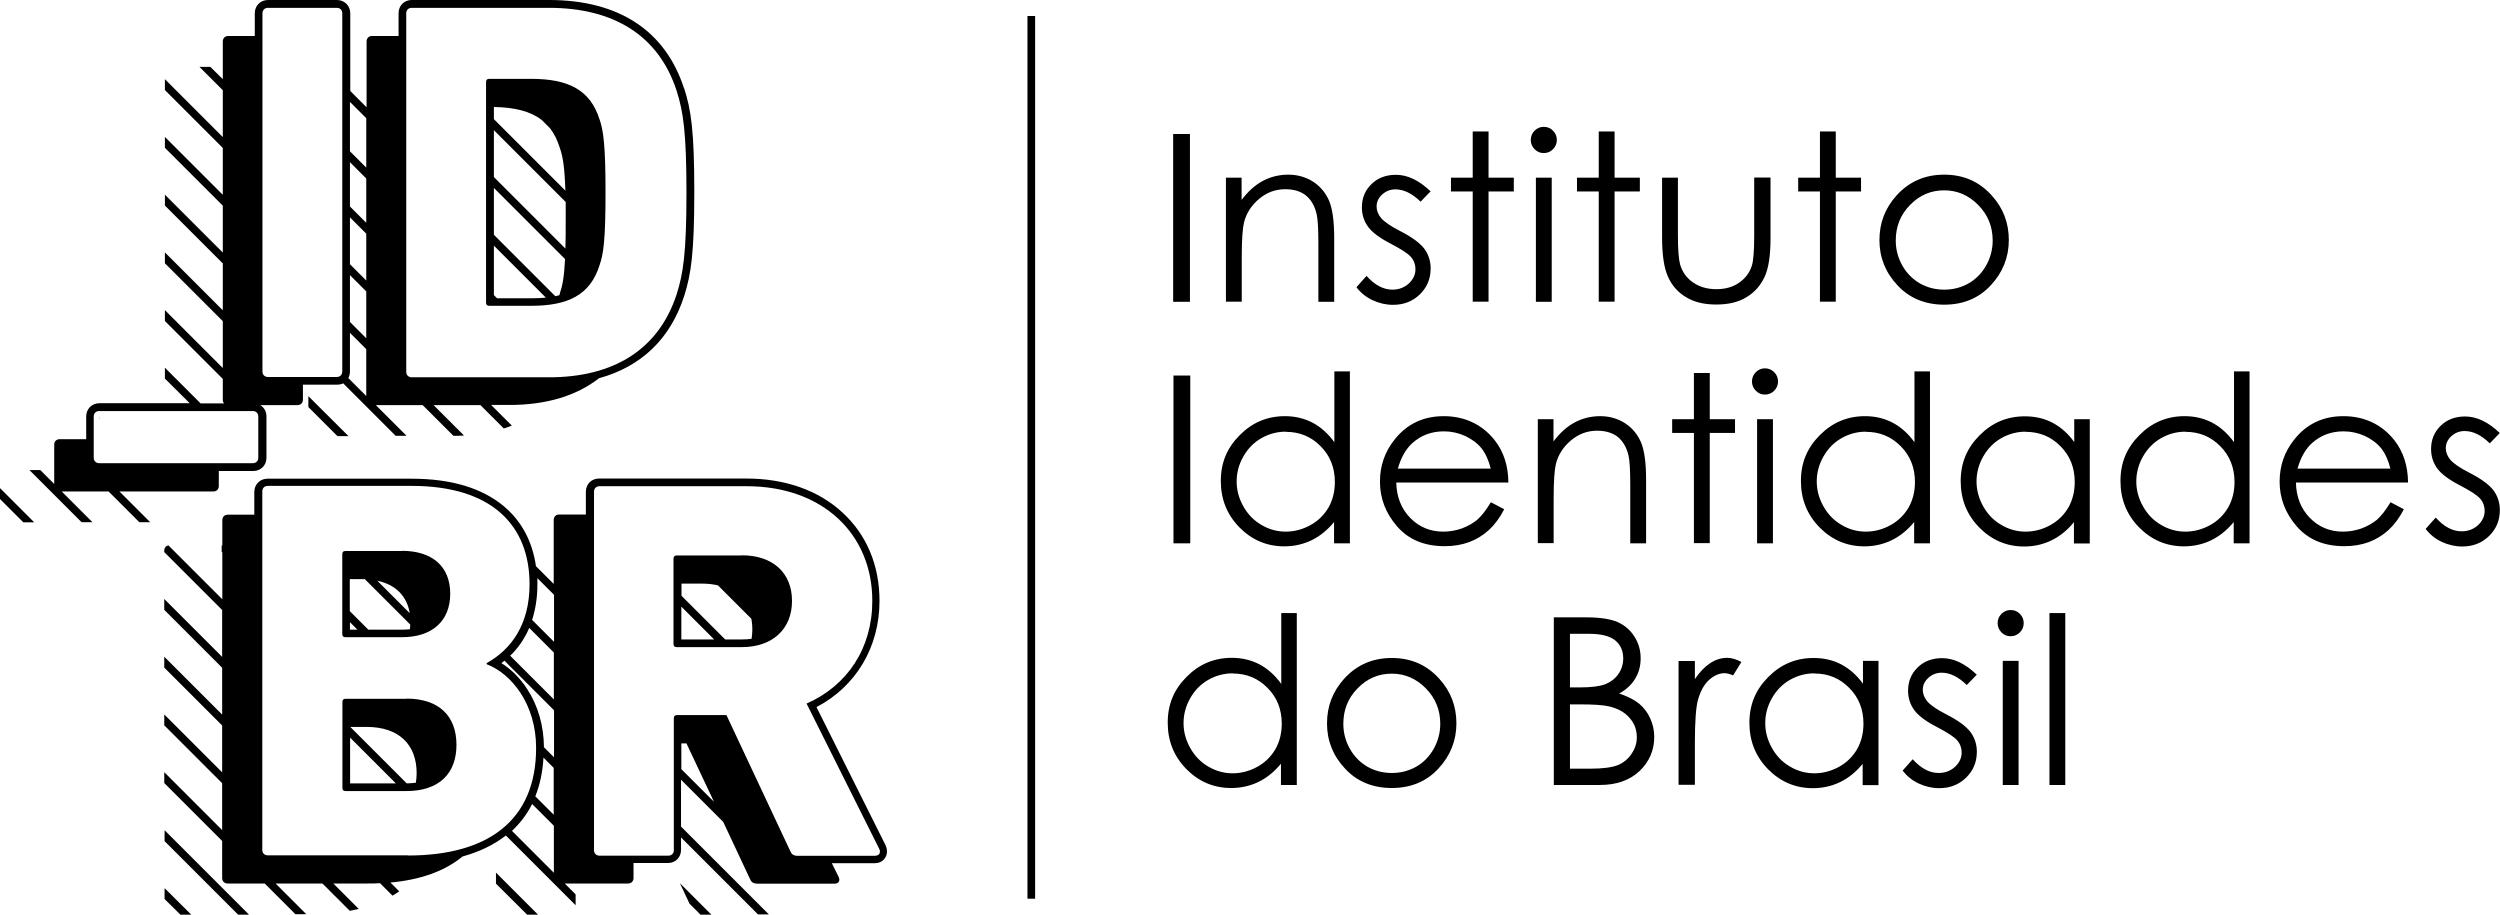 <?xml version="1.0" encoding="UTF-8"?>
<svg id="Layer_2" data-name="Layer 2" xmlns="http://www.w3.org/2000/svg" viewBox="0 0 156.31 57.19">
  <defs>
    <style>
      .cls-1 {
        fill: none;
        stroke: #000;
        stroke-miterlimit: 22.93;
        stroke-width: .48px;
      }

      .cls-2 {
        fill-rule: evenodd;
        stroke-width: 0px;
      }
    </style>
  </defs>
  <g id="Camada_1" data-name="Camada 1">
    <g>
      <g>
        <polygon class="cls-2" points="19.28 25.45 21.1 27.27 21.79 27.27 19.28 24.77 19.28 25.45"/>
        <polygon class="cls-2" points="0 31.2 1.46 32.66 2.14 32.66 0 30.52 0 31.2"/>
        <polygon class="cls-2" points="10.29 56.21 11.28 57.19 11.96 57.19 10.29 55.53 10.29 56.21"/>
        <polygon class="cls-2" points="10.29 52.59 14.89 57.19 15.57 57.19 10.29 51.91 10.29 52.59"/>
        <polygon class="cls-2" points="43.11 56.5 43.8 57.19 44.48 57.19 42.51 55.22 43.11 56.5"/>
        <polygon class="cls-2" points="31.01 55.25 32.96 57.19 33.64 57.19 31.01 54.56 31.01 55.25"/>
        <path class="cls-2" d="m42.31,18.39c-1.12,3.46-3.94,5.2-7.98,5.2h-8.59c-.2,0-.34-.14-.34-.34V.83c0-.2.14-.34.34-.34h8.59c4.04,0,6.86,1.73,7.98,5.2.41,1.29.61,2.58.61,6.35s-.2,5.06-.61,6.35h0Zm-19.41-7.91l-1.02-1.02v-3.09l1.02,1.02v3.09h0Zm0,3.45v-2.77l-1.02-1.02v2.77l1.02,1.02h0Zm0,3.61l-1.02-1.02v-2.93l1.02,1.02v2.93h0Zm0,3.61v-2.93l-1.02-1.02v2.93l1.02,1.02h0Zm0,3.61l-1.12-1.12c.06-.12.1-.26.1-.41v-2.42l1.02,1.02v2.93h0Zm-1.5-1.53c0,.2-.14.34-.34.34h-4.31c-.2,0-.34-.14-.34-.34V.83c0-.2.14-.34.34-.34h4.31c.2,0,.34.14.34.34v22.42h0Zm-5.25,5.39c0,.2-.14.34-.34.34H6.2c-.2,0-.34-.14-.34-.34v-2.58c0-.2.14-.34.34-.34h9.61c.2,0,.34.14.34.34v2.58h0ZM42.77,5.53c-1.17-3.62-4.09-5.53-8.44-5.53h-8.59c-.47,0-.82.35-.82.83v1.42h-1.66c-.2,0-.34.14-.34.34v4.12l-1.02-1.02V.83c0-.47-.36-.83-.83-.83h-4.31c-.47,0-.83.35-.83.83v1.42h-1.66c-.2,0-.34.14-.34.34v2.36l-.78-.77h-.68l1.46,1.46v2.93l-3.62-3.62v.68l3.62,3.62v2.93l-3.62-3.62v.68l3.62,3.62v2.93l-3.62-3.62v.68l3.62,3.62v2.93l-3.62-3.62v.68l3.62,3.62v2.93l-3.62-3.62v.68l3.62,3.62v1.31c0,.09.03.17.08.22h-1.47l-2.23-2.23v.68l1.55,1.54h-5.64c-.47,0-.83.35-.83.83v1.42h-1.66c-.2,0-.34.14-.34.34v2.46l-.87-.87h-.68l3.26,3.26h.68l-1.92-1.92h2.93l1.92,1.92h.68l-1.92-1.92h5.87c.2,0,.34-.14.34-.34v-.94h2.15c.47,0,.83-.35.83-.83v-2.58c0-.31-.15-.57-.39-.71h2.33c.2,0,.34-.14.34-.34v-.94h2.15c.14,0,.26-.03.37-.08l3.28,3.28h.68l-1.92-1.92h2.93l1.92,1.92c.22,0,.44,0,.66-.02l-1.9-1.9h2.93l1.46,1.46c.17-.05.34-.11.5-.18l-1.29-1.29h1.14c2.29,0,4.18-.56,5.6-1.67,2.65-.73,4.47-2.47,5.33-5.15.43-1.36.63-2.68.63-6.5s-.2-5.14-.64-6.5Z"/>
        <path class="cls-2" d="m54.72,53.51h-4.82c-.31,0-.41-.1-.51-.34l-3.97-8.46h-3.09c-.14,0-.2.07-.2.2v8.25c0,.2-.14.34-.34.34h-4.31c-.2,0-.34-.14-.34-.34v-22.42c0-.2.14-.34.34-.34h9.21c4.72,0,7.85,2.96,7.85,7.17,0,2.96-1.56,5.3-4.11,6.42l4.55,9.1c.1.2,0,.41-.24.41h0Zm-12.12-5.42l2.04,2.04-1.72-3.65h-.32v1.62h0Zm-7.97-7.97l-1.36-1.36c.2-.63.33-1.36.33-2.2,0-.14,0-.28,0-.41l1.04,1.04v2.93h0Zm0,3.61v-2.93l-1.54-1.54c-.31.73-.74,1.3-1.19,1.74l2.74,2.74h0Zm0,3.61l-.62-.62c-.01-1.34-.37-2.6-1.05-3.64-.44-.68-.99-1.23-1.61-1.62.06-.05.13-.1.19-.15l3.1,3.1v2.93h0Zm0,3.61l-1.16-1.16c.29-.72.46-1.53.51-2.42l.64.64v2.93h0Zm0,3.61v-2.93l-1.36-1.36c-.32.64-.74,1.19-1.26,1.68l2.62,2.62h0Zm-9.13-1.07c4.99,0,8.02-2.17,8.02-6.73,0-2.75-1.56-4.65-3.09-5.23v-.07c1.53-.85,2.68-2.41,2.68-4.93,0-3.67-2.34-6.15-7.37-6.15h-9c-.2,0-.34.14-.34.34v22.42c0,.2.14.34.34.34h8.76Zm29.88-.62l-4.33-8.66c2.47-1.29,3.94-3.75,3.94-6.64,0-2.22-.8-4.13-2.31-5.52-1.51-1.4-3.6-2.13-6.02-2.13h-9.21c-.47,0-.82.35-.82.83v1.42h-1.67c-.2,0-.34.14-.34.34v4l-1.11-1.11c-.22-1.54-.9-2.82-2-3.74-1.37-1.15-3.31-1.73-5.78-1.73h-9c-.47,0-.83.35-.83.83v1.42h-1.66c-.2,0-.34.14-.34.34v1.58h-.04v.4l.04.04v2.93l-3.37-3.37c-.16.03-.26.16-.26.33v.09l3.62,3.62v2.93l-3.62-3.62v.68l3.62,3.62v2.93l-3.62-3.62v.68l3.62,3.62v2.93l-3.62-3.62v.68l3.62,3.62v2.93l-3.62-3.62v.68l3.62,3.62v2.32c0,.2.14.34.34.34h2.32l1.92,1.92h.68l-1.92-1.92h2.93l1.71,1.71c.19-.04.38-.08.56-.12l-1.59-1.59h2.15c.26,0,.52,0,.77-.02l.78.78c.14-.08.28-.17.42-.27l-.55-.55c1.87-.17,3.4-.71,4.51-1.63,1.06-.29,1.96-.73,2.71-1.31l4.36,4.36v-.68l-.68-.68h3.96c.2,0,.34-.14.34-.34v-.94h2.15c.47,0,.82-.35.82-.82v-.78l4.81,4.81h.68l-5.49-5.49v-2.93l2.64,2.64,1.65,3.52c.1.24.2.34.51.34h4.82c.24,0,.34-.2.24-.41l-.43-.87h2.69c.28,0,.52-.13.65-.35.14-.22.14-.51.02-.76Z"/>
        <polygon class="cls-2" points="16.75 .73 16.75 .97 16.75 .97 16.75 .73"/>
        <polygon class="cls-2" points="25.73 .73 25.73 .97 25.73 .97 25.73 .73"/>
        <polygon class="cls-2" points="6.2 26.2 6.2 25.96 6.19 26.2 6.2 26.2"/>
        <polygon class="cls-2" points="16.75 30.89 16.75 30.65 16.75 30.89 16.75 30.89"/>
        <path class="cls-2" d="m35.35,15.54l-3.82-3.82-.65-.65v-2.93l4.49,4.49c0,.35,0,.74,0,1.18,0,.68,0,1.26-.02,1.74h0Zm-.35,2.81c.16-.45.27-.98.33-2.15l-3.68-3.68-.77-.77v2.93l.87.87,2.97,2.97c.08-.02.17-.04.25-.06.01-.04.02-.07.04-.11h0Zm-1.79.3c.33,0,.63-.01.92-.04l-2.38-2.38-.87-.87v3.09l.2.2h2.14Zm-2.33-11.95v.75l4.47,4.47c-.05-1.54-.17-2.17-.35-2.68-.15-.48-.35-.89-.61-1.22l-.51-.51c-.72-.56-1.71-.8-3-.82h0Zm6.61.78c-.58-1.87-1.97-2.55-4.28-2.55h-2.62c-.14,0-.2.07-.2.2v13.79c0,.14.07.2.2.2h2.62c2.31,0,3.7-.68,4.28-2.55.24-.68.37-1.56.37-4.55s-.14-3.87-.37-4.55Z"/>
        <path class="cls-2" d="m46.98,39.94c-.18.03-.38.04-.58.04h-1.06l-2.73-2.73v-.76h1.3c.35,0,.68.04.98.11l2.09,2.09c.04.21.06.43.06.66,0,.21-.02.41-.05.6h0Zm-4.38.04h2.05l-2.05-2.05v2.05h0Zm3.79-5.25h-4.08c-.14,0-.2.07-.2.2v5.33c0,.14.07.2.2.2h4.08c1.9,0,3.13-1.12,3.13-2.89s-1.22-2.85-3.13-2.85Z"/>
        <path class="cls-2" d="m25.64,39.34c-.16.02-.33.03-.51.03h-2.1l-1.16-1.16v-2h.76c.06,0,.12,0,.18,0l2.84,2.84c0,.1-.01.19-.02.28h0Zm-3.76.03h.47l-.47-.47v.47h0Zm3.74-1.03c-.18-1.08-.89-1.79-2.03-2.03l2.03,2.03h0Zm-.49-3.89h-3.53c-.14,0-.2.07-.2.2v4.99c0,.14.07.2.2.2h3.53c1.9,0,3.02-1.02,3.02-2.72s-1.12-2.68-3.02-2.68Z"/>
        <path class="cls-2" d="m26,48.94c-.18.02-.37.04-.57.04l-3.53-3.53h1.02c2.04,0,3.13,1.12,3.13,2.89,0,.21-.02.41-.05.6h0Zm-4.11.04h2.86l-2.86-2.86v2.86h0Zm3.52-5.29h-3.8c-.14,0-.2.07-.2.2v5.37c0,.14.07.2.2.2h3.8c2.04,0,3.13-1.09,3.13-2.89s-1.09-2.89-3.13-2.89Z"/>
      </g>
      <line class="cls-1" x1="64.48" y1="1" x2="64.48" y2="56.19"/>
      <path class="cls-2" d="m73.35,8.38h1.05v10.49h-1.05v-10.49h0Zm3.29,2.73h.99v1.39c.4-.53.84-.93,1.33-1.19.49-.26,1.02-.39,1.59-.39s1.1.15,1.55.44c.45.29.78.69,1,1.19.21.5.32,1.27.32,2.33v3.99h-.99v-3.7c0-.89-.04-1.49-.11-1.79-.12-.51-.35-.9-.67-1.16-.33-.26-.76-.39-1.29-.39-.61,0-1.15.2-1.63.6-.48.4-.8.89-.95,1.48-.09.38-.14,1.09-.14,2.11v2.84h-.99v-7.76h0Zm12.82.84l-.64.66c-.53-.52-1.06-.77-1.57-.77-.32,0-.6.11-.83.32-.23.21-.35.46-.35.75,0,.25.09.49.28.72.19.23.59.51,1.2.82.74.38,1.24.75,1.51,1.11.26.36.39.77.39,1.22,0,.64-.22,1.18-.67,1.62-.45.44-1.01.66-1.68.66-.45,0-.87-.1-1.28-.29-.41-.19-.74-.46-1.01-.81l.63-.71c.51.57,1.05.86,1.62.86.4,0,.74-.13,1.02-.38.28-.26.42-.56.42-.9,0-.28-.09-.54-.28-.76-.19-.22-.61-.49-1.26-.83-.7-.36-1.18-.72-1.43-1.07-.25-.35-.38-.75-.38-1.2,0-.59.2-1.07.6-1.46.4-.39.91-.58,1.53-.58.72,0,1.44.34,2.16,1.03h0Zm2.62-3.73h.99v2.89h1.58v.86h-1.58v6.89h-.99v-6.89h-1.36v-.86h1.36v-2.89h0Zm4.44-.29c.23,0,.42.08.58.24.16.16.24.36.24.58s-.08.42-.24.58c-.16.16-.35.24-.58.24s-.41-.08-.57-.24c-.16-.16-.24-.36-.24-.58s.08-.42.24-.58c.16-.16.35-.24.57-.24h0Zm-.49,3.18h.99v7.76h-.99v-7.76h0Zm3.93-2.89h.99v2.89h1.58v.86h-1.58v6.89h-.99v-6.89h-1.36v-.86h1.36v-2.89h0Zm3.96,2.89h.99v3.62c0,.88.05,1.49.14,1.82.14.47.42.85.82,1.12.4.27.88.41,1.44.41s1.03-.13,1.42-.4c.39-.27.66-.62.8-1.06.1-.3.15-.93.15-1.9v-3.62h1.02v3.8c0,1.07-.12,1.87-.37,2.41-.25.54-.63.97-1.13,1.27-.5.31-1.13.46-1.89.46s-1.39-.15-1.89-.46c-.51-.3-.89-.73-1.13-1.28-.25-.55-.37-1.37-.37-2.47v-3.73h0Zm9.87-2.89h.99v2.89h1.58v.86h-1.58v6.89h-.99v-6.89h-1.36v-.86h1.36v-2.89h0Zm7.77,2.7c1.2,0,2.19.43,2.97,1.3.72.79,1.07,1.72,1.07,2.79s-.38,2.03-1.13,2.83c-.75.81-1.73,1.21-2.91,1.21s-2.17-.4-2.92-1.21c-.76-.81-1.13-1.75-1.13-2.83s.36-2,1.07-2.79c.79-.87,1.78-1.3,2.98-1.3h0Zm0,.98c-.83,0-1.54.3-2.14.92-.6.61-.89,1.35-.89,2.22,0,.56.14,1.08.41,1.56.27.48.64.85,1.1,1.12.46.26.97.39,1.52.39s1.06-.13,1.52-.39c.46-.26.83-.64,1.1-1.12.27-.48.41-1.01.41-1.56,0-.87-.3-1.61-.9-2.22-.6-.61-1.31-.92-2.13-.92h0Zm-48.19,11.58h1.05v10.49h-1.05v-10.49h0Zm11.03-.26v10.75h-.99v-1.33c-.42.51-.89.89-1.41,1.14-.52.25-1.09.38-1.7.38-1.1,0-2.03-.4-2.81-1.19-.78-.8-1.16-1.76-1.16-2.9s.39-2.07,1.18-2.86c.78-.79,1.72-1.19,2.83-1.19.64,0,1.21.14,1.73.41.51.27.97.68,1.36,1.22v-4.43h.99Zm-4,3.77c-.56,0-1.07.14-1.54.41-.47.27-.84.65-1.12,1.14-.28.49-.42,1.01-.42,1.56s.14,1.06.42,1.56c.28.5.65.88,1.13,1.16.47.28.98.42,1.52.42s1.06-.14,1.55-.41c.49-.27.86-.65,1.13-1.11.26-.47.39-1,.39-1.58,0-.89-.29-1.64-.89-2.24-.59-.6-1.31-.9-2.18-.9h0Zm12.81,4.41l.84.44c-.28.54-.6.97-.96,1.3-.36.33-.77.58-1.22.75-.46.17-.97.26-1.54.26-1.27,0-2.26-.41-2.98-1.24-.72-.83-1.07-1.76-1.07-2.8,0-.98.3-1.86.91-2.62.77-.98,1.8-1.47,3.08-1.47s2.39.5,3.18,1.5c.56.71.85,1.59.86,2.65h-7.01c.02.9.31,1.63.87,2.21.56.57,1.25.86,2.07.86.4,0,.78-.07,1.16-.2.37-.14.69-.32.96-.54.26-.23.55-.59.85-1.09h0Zm0-2.09c-.13-.53-.33-.96-.58-1.28-.26-.32-.6-.57-1.02-.77-.42-.19-.86-.29-1.33-.29-.77,0-1.42.24-1.97.73-.4.36-.71.89-.91,1.6h5.82Zm2.93-3.1h.99v1.39c.4-.53.84-.93,1.33-1.19.49-.26,1.02-.39,1.59-.39s1.1.15,1.55.44c.45.29.78.69,1,1.19.21.5.32,1.27.32,2.33v3.99h-.99v-3.7c0-.89-.04-1.49-.11-1.79-.12-.51-.35-.9-.67-1.16-.33-.26-.76-.39-1.29-.39-.61,0-1.15.2-1.63.6-.48.4-.8.89-.95,1.48-.09.38-.14,1.09-.14,2.11v2.84h-.99v-7.76h0Zm9.77-2.89h.99v2.89h1.58v.86h-1.58v6.89h-.99v-6.89h-1.36v-.86h1.36v-2.89h0Zm4.44-.29c.23,0,.42.08.58.24.16.16.24.36.24.58s-.08.42-.24.58c-.16.16-.35.24-.58.24s-.41-.08-.57-.24c-.16-.16-.24-.36-.24-.58s.08-.42.24-.58c.16-.16.35-.24.57-.24h0Zm-.49,3.18h.99v7.76h-.99v-7.76h0Zm10.81-2.99v10.75h-.99v-1.33c-.42.51-.89.89-1.41,1.14-.52.25-1.09.38-1.7.38-1.1,0-2.03-.4-2.81-1.19-.78-.8-1.16-1.76-1.16-2.9s.39-2.07,1.18-2.86c.78-.79,1.72-1.19,2.83-1.19.64,0,1.21.14,1.73.41.51.27.97.68,1.36,1.22v-4.43h.99Zm-4,3.77c-.55,0-1.07.14-1.54.41-.47.27-.84.65-1.12,1.14-.28.49-.42,1.01-.42,1.56s.14,1.06.42,1.56c.28.5.65.88,1.13,1.16.47.28.98.42,1.52.42s1.06-.14,1.55-.41c.49-.27.86-.65,1.13-1.11.26-.47.39-1,.39-1.58,0-.89-.29-1.64-.89-2.24-.59-.6-1.31-.9-2.18-.9h0Zm13.99-.77v7.76h-.99v-1.33c-.42.51-.89.89-1.41,1.14-.52.25-1.09.38-1.7.38-1.1,0-2.03-.4-2.81-1.19-.78-.8-1.16-1.76-1.16-2.9s.39-2.07,1.18-2.86c.78-.79,1.72-1.19,2.83-1.19.64,0,1.21.13,1.73.4.51.27.97.67,1.36,1.21v-1.43h.99Zm-4,.77c-.55,0-1.07.14-1.54.41-.47.27-.84.65-1.12,1.14-.28.49-.42,1.01-.42,1.56s.14,1.06.42,1.56c.28.5.65.88,1.13,1.16.47.28.98.42,1.52.42s1.06-.14,1.55-.41c.49-.27.86-.65,1.13-1.11.26-.47.39-1,.39-1.58,0-.89-.29-1.64-.89-2.24-.59-.6-1.31-.9-2.18-.9h0Zm13.99-3.77v10.75h-.99v-1.33c-.42.51-.89.89-1.41,1.14-.52.25-1.09.38-1.7.38-1.1,0-2.03-.4-2.81-1.19-.78-.8-1.16-1.76-1.16-2.9s.39-2.07,1.18-2.86c.78-.79,1.72-1.19,2.83-1.19.64,0,1.21.14,1.73.41.51.27.97.68,1.36,1.22v-4.43h.99Zm-4,3.77c-.55,0-1.07.14-1.54.41-.47.27-.84.65-1.12,1.14-.28.49-.42,1.01-.42,1.56s.14,1.06.42,1.56c.28.5.65.88,1.13,1.16.47.28.98.42,1.52.42s1.06-.14,1.55-.41c.49-.27.86-.65,1.13-1.11.26-.47.39-1,.39-1.58,0-.89-.29-1.64-.89-2.24-.59-.6-1.31-.9-2.18-.9h0Zm12.81,4.41l.84.44c-.28.54-.6.97-.96,1.3-.36.33-.77.58-1.22.75-.46.17-.97.26-1.54.26-1.27,0-2.26-.41-2.98-1.24-.72-.83-1.07-1.76-1.07-2.8,0-.98.3-1.86.91-2.62.77-.98,1.8-1.47,3.08-1.47s2.39.5,3.18,1.5c.56.71.85,1.59.86,2.65h-7.01c.02.9.31,1.63.87,2.21.56.57,1.25.86,2.07.86.4,0,.78-.07,1.16-.2.37-.14.69-.32.96-.54.26-.23.55-.59.85-1.09h0Zm0-2.09c-.13-.53-.33-.96-.58-1.28-.26-.32-.6-.57-1.02-.77-.42-.19-.86-.29-1.33-.29-.77,0-1.42.24-1.97.73-.4.36-.71.89-.91,1.6h5.82Zm6.85-2.25l-.64.66c-.53-.52-1.06-.77-1.57-.77-.32,0-.6.11-.83.32-.23.21-.35.46-.35.75,0,.25.09.49.28.72.19.23.59.51,1.2.82.74.38,1.24.75,1.51,1.11.26.36.39.77.39,1.22,0,.64-.22,1.18-.67,1.62-.45.44-1.01.66-1.68.66-.45,0-.87-.1-1.28-.29-.41-.19-.74-.46-1.01-.81l.63-.71c.51.57,1.05.86,1.62.86.4,0,.74-.13,1.02-.38.28-.26.42-.56.42-.9,0-.28-.09-.54-.28-.76-.19-.22-.61-.49-1.26-.83-.7-.36-1.18-.72-1.43-1.07-.25-.35-.38-.75-.38-1.2,0-.59.2-1.07.6-1.46.4-.39.91-.58,1.53-.58.72,0,1.44.34,2.16,1.03h0Zm-75.23,11.27v10.75h-.99v-1.33c-.42.51-.89.89-1.41,1.14-.52.25-1.09.38-1.7.38-1.1,0-2.03-.4-2.81-1.19-.78-.8-1.16-1.76-1.16-2.9s.39-2.07,1.18-2.86c.78-.79,1.72-1.19,2.83-1.19.64,0,1.21.14,1.73.41.51.27.97.68,1.36,1.22v-4.43h.99Zm-4,3.77c-.56,0-1.07.14-1.54.41-.47.27-.84.65-1.12,1.14-.28.49-.42,1.01-.42,1.56s.14,1.06.42,1.56c.28.5.65.88,1.13,1.16.47.28.98.42,1.52.42s1.06-.14,1.55-.41c.49-.27.86-.65,1.13-1.11.26-.47.39-1,.39-1.58,0-.89-.29-1.64-.89-2.24-.59-.6-1.31-.9-2.18-.9h0Zm9.94-.96c1.2,0,2.19.43,2.97,1.3.72.79,1.07,1.72,1.07,2.79s-.38,2.03-1.13,2.83c-.75.81-1.73,1.21-2.91,1.21s-2.17-.4-2.92-1.21c-.76-.81-1.13-1.75-1.13-2.83s.36-2,1.07-2.79c.79-.87,1.78-1.3,2.98-1.3h0Zm0,.98c-.83,0-1.54.3-2.14.92-.6.61-.89,1.35-.89,2.22,0,.56.14,1.08.41,1.56.27.48.64.85,1.1,1.12.46.26.97.39,1.52.39s1.06-.13,1.52-.39c.46-.26.83-.64,1.1-1.12.27-.48.41-1.01.41-1.56,0-.87-.3-1.61-.9-2.22-.6-.61-1.31-.92-2.13-.92h0Zm10.12-3.52h2.07c.83,0,1.47.1,1.92.29.45.2.8.5,1.06.91.26.41.39.86.39,1.36,0,.47-.11.89-.34,1.27-.23.38-.56.69-1,.93.55.19.96.4,1.26.65.29.25.52.55.68.91.16.35.25.74.25,1.15,0,.84-.31,1.56-.92,2.14-.62.58-1.44.87-2.48.87h-2.88v-10.49h0Zm1.02,1.02v3.36h.6c.73,0,1.27-.07,1.61-.2.34-.14.62-.35.82-.64.2-.29.3-.62.3-.97,0-.48-.17-.86-.5-1.13-.34-.27-.87-.41-1.61-.41h-1.22Zm0,4.41v4.03h1.3c.77,0,1.33-.08,1.69-.22.36-.15.65-.39.86-.71.22-.32.33-.66.33-1.03,0-.47-.15-.88-.46-1.22-.3-.35-.72-.58-1.26-.71-.36-.09-.98-.13-1.87-.13h-.59Zm6.79-2.7h1.02v1.13c.3-.45.63-.78.96-1,.34-.22.69-.33,1.06-.33.28,0,.57.09.89.26l-.52.84c-.21-.09-.38-.14-.53-.14-.33,0-.65.14-.96.41-.31.27-.55.7-.71,1.27-.12.44-.19,1.33-.19,2.68v2.62h-1.02v-7.76h0Zm12.5,0v7.76h-.99v-1.33c-.42.51-.89.89-1.41,1.14-.52.25-1.09.38-1.7.38-1.1,0-2.03-.4-2.81-1.19-.78-.8-1.16-1.76-1.16-2.9s.39-2.07,1.18-2.86c.78-.79,1.72-1.19,2.83-1.19.64,0,1.21.13,1.73.4.51.27.97.67,1.36,1.21v-1.43h.99Zm-4,.77c-.55,0-1.07.14-1.54.41-.47.27-.84.65-1.12,1.14-.28.49-.42,1.01-.42,1.56s.14,1.06.42,1.56c.28.5.65.88,1.13,1.16.47.28.98.42,1.52.42s1.06-.14,1.55-.41c.49-.27.86-.65,1.13-1.11.26-.47.39-1,.39-1.58,0-.89-.29-1.64-.89-2.24-.59-.6-1.31-.9-2.18-.9h0Zm10.16.07l-.64.66c-.53-.52-1.06-.77-1.57-.77-.32,0-.6.11-.83.32-.23.21-.35.46-.35.75,0,.25.09.49.28.72.19.23.59.51,1.2.82.74.38,1.24.75,1.51,1.11.26.36.39.77.39,1.22,0,.64-.22,1.18-.67,1.62-.45.44-1.01.66-1.68.66-.45,0-.87-.1-1.28-.29-.41-.19-.74-.46-1.01-.81l.63-.71c.51.57,1.05.86,1.62.86.4,0,.74-.13,1.02-.38.28-.26.42-.56.42-.9,0-.28-.09-.54-.28-.76-.19-.22-.61-.49-1.26-.83-.7-.36-1.18-.72-1.43-1.07-.25-.35-.38-.75-.38-1.2,0-.59.2-1.07.6-1.46.4-.39.91-.58,1.53-.58.72,0,1.44.34,2.16,1.03h0Zm2.1-4.03c.23,0,.42.08.58.24.16.16.24.36.24.58s-.08.42-.24.58c-.16.16-.35.24-.58.24s-.41-.08-.57-.24c-.16-.16-.24-.36-.24-.58s.08-.42.24-.58c.16-.16.35-.24.57-.24h0Zm-.49,3.18h.99v7.76h-.99v-7.76h0Zm2.92-2.99h.99v10.75h-.99v-10.75Z"/>
    </g>
  </g>
</svg>